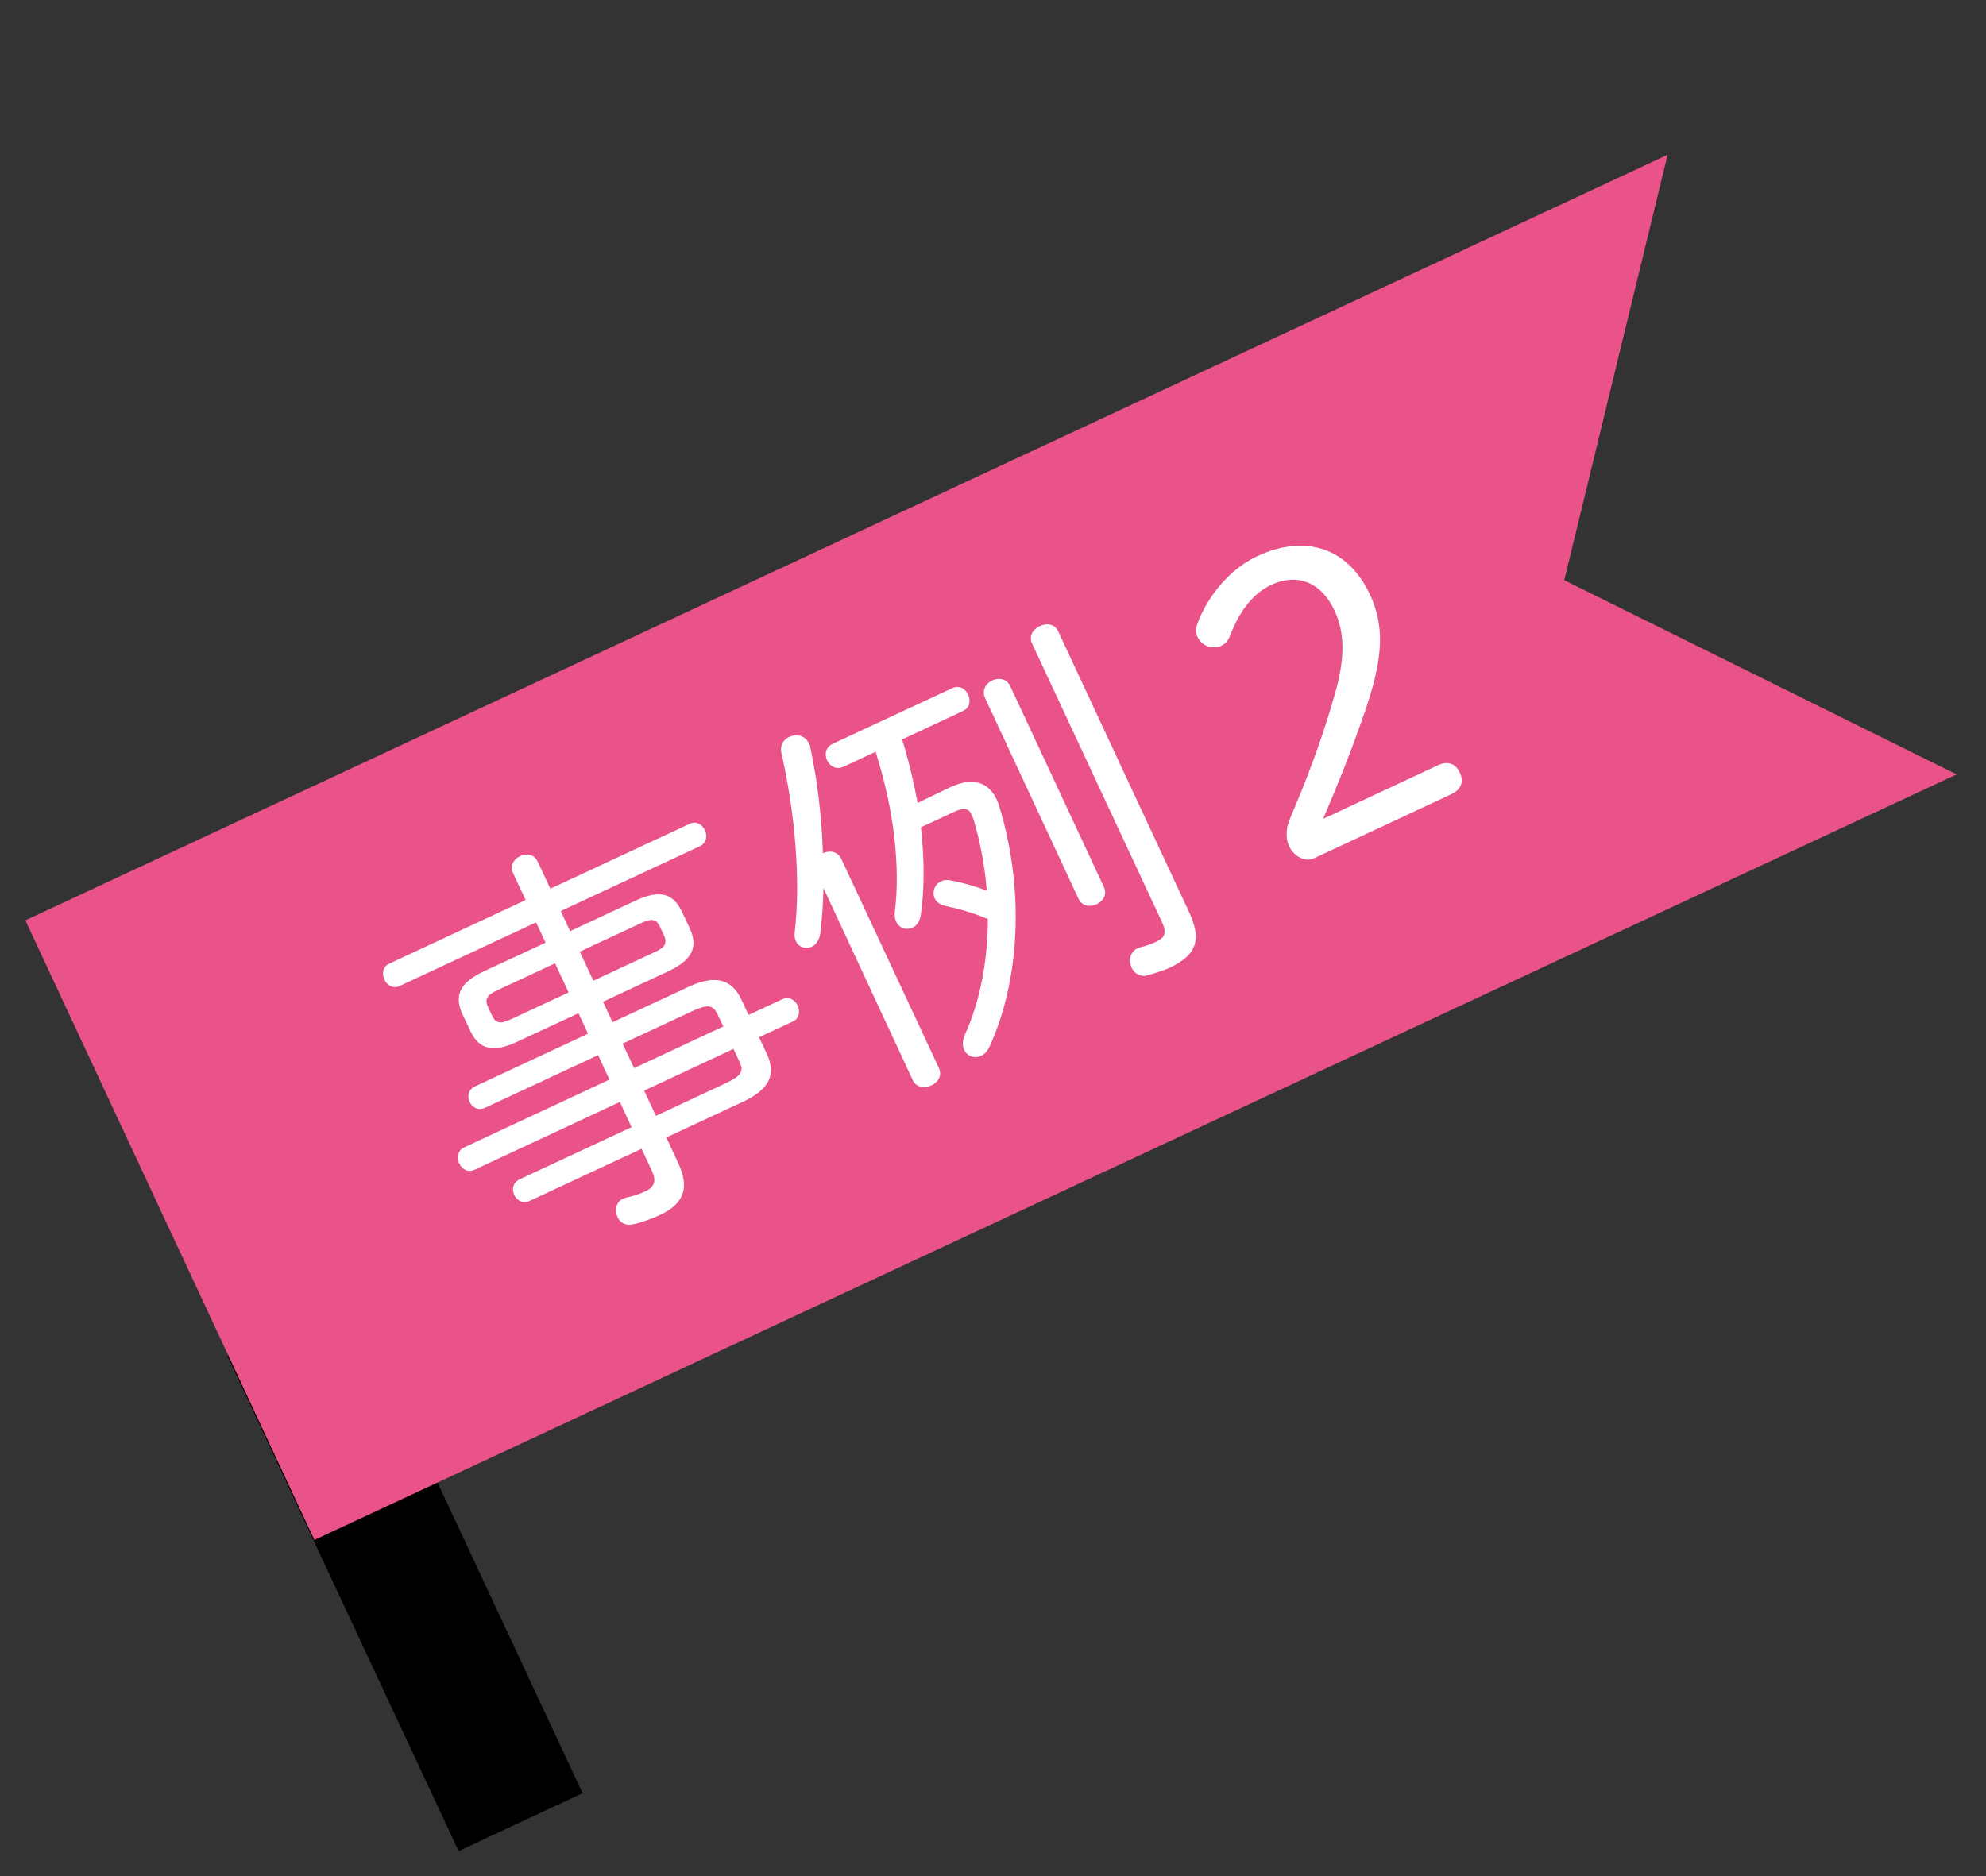 <?xml version="1.0" encoding="utf-8"?>
<!-- Generator: Adobe Illustrator 16.0.0, SVG Export Plug-In . SVG Version: 6.00 Build 0)  -->
<!DOCTYPE svg PUBLIC "-//W3C//DTD SVG 1.1//EN" "http://www.w3.org/Graphics/SVG/1.1/DTD/svg11.dtd">
<svg version="1.1" id="レイヤー_1" xmlns="http://www.w3.org/2000/svg" xmlns:xlink="http://www.w3.org/1999/xlink" x="0px"
	 y="0px" width="400px" height="378px" viewBox="283.5 112.5 400 378" enable-background="new 283.5 112.5 400 378"
	 xml:space="preserve">
<rect x="283.5" y="112.5" width="400" height="378" fill="#333333" stroke="none"/>
<rect x="351.33" y="374.315" transform="matrix(-0.906 0.423 -0.423 -0.906 877.479 664.254)" width="27.558" height="110.156"/>
<polygon fill="#E95389" points="288.605,297.905 346.816,422.726 677.584,268.505 598.558,229.379 619.374,143.684 "/>
<g>
	<g>
		<path fill="#FFFFFF" d="M573.1,266.663c1.879-0.885,3.537-0.442,4.421,1.474c0.922,1.952,0.147,3.463-1.694,4.348l-27.705,12.932
			c-1.806,0.847-4.053-0.479-4.974-2.432c-0.811-1.732-0.59-3.832,0.147-5.526c3.353-7.848,6.447-15.879,9.026-25.017
			c2.1-7.258,2.063-12.379,0-16.873c-2.801-6.006-7.737-7.627-12.821-5.231c-3.463,1.621-6.227,5.01-8.179,10.021
			c-0.442,1.216-0.958,1.806-1.806,2.211c-1.731,0.811-3.942,0.184-4.863-1.843c-0.331-0.736-0.368-1.547,0.037-2.652
			c2.1-5.637,6.632-11.016,12.011-13.521c9.947-4.643,18.458-1.474,22.731,7.736c2.91,6.227,2.652,12.526-0.663,22.474
			c-3.058,9.101-6.116,16.432-8.769,22.695L573.1,266.663z"/>
	</g>
	<g>
		<path fill="#FFFFFF" d="M449.348,291.384c-0.074,3.39-0.295,6.595-0.663,9.321c-0.222,1.289-0.922,2.174-1.658,2.505
			c-1.216,0.553-2.652,0.147-3.242-1.142c-0.221-0.442-0.295-1.032-0.221-1.806c1.216-10.058,0.11-23.837-2.653-35.958
			c-0.405-1.621,0.405-2.837,1.548-3.353c1.437-0.663,3.242-0.331,4.016,1.4c0.11,0.221,0.221,0.442,0.221,0.7
			c1.438,6.631,2.321,14.146,2.543,21.331c1.362-0.626,3.021-0.405,3.721,1.179l19.637,42.074c0.737,1.584-0.185,2.91-1.547,3.536
			c-1.29,0.59-2.984,0.479-3.722-1.104L449.348,291.384z M474.806,271.121c4.568-2.137,7.773-1.143,9.468,2.505
			c0.258,0.516,0.405,1.068,0.59,1.658c5.084,16.947,3.942,35.073-2.137,48.226c-0.442,0.848-0.995,1.4-1.585,1.658
			c-1.362,0.626-2.836,0.147-3.463-1.216c-0.331-0.737-0.368-1.731,0.147-2.984c3.095-6.815,4.605-14.921,4.643-23.321
			c-3.279-1.399-6.189-2.137-8.438-2.615c-1.216-0.258-1.915-0.811-2.284-1.584c-0.589-1.29,0.037-2.837,1.326-3.427
			c0.442-0.221,1.032-0.295,1.621-0.221c2.284,0.405,4.9,1.105,7.553,2.137c-0.368-4.753-1.252-9.542-2.615-14.185
			c-0.147-0.479-0.258-0.773-0.442-1.142c-0.59-1.289-1.511-1.474-3.39-0.626l-6.815,3.168c0.7,6.41,0.736,12.526-0.037,17.721
			c-0.221,1.29-0.848,2.137-1.658,2.506c-1.216,0.552-2.652,0.146-3.278-1.18c-0.258-0.516-0.369-1.179-0.295-1.952
			c1.143-8.916-0.11-20.558-3.868-32.311l-6.447,3.021c-1.511,0.699-2.801-0.147-3.316-1.29c-0.553-1.216-0.331-2.652,1.179-3.353
			l23.984-11.163c1.511-0.7,2.689,0.11,3.242,1.289c0.516,1.143,0.405,2.653-1.105,3.316l-12.194,5.71
			c1.326,4.2,2.321,8.511,3.132,12.784L474.806,271.121z M481.916,253.142c-0.737-1.584,0.147-2.984,1.437-3.573
			c1.289-0.59,2.947-0.368,3.647,1.216l18.826,40.379c0.737,1.584-0.185,2.91-1.474,3.5c-1.289,0.589-2.91,0.442-3.647-1.143
			L481.916,253.142z M522.958,296.174c2.469,5.305,1.916,8.584-3.942,11.31c-1.142,0.517-2.8,1.032-4.347,1.474
			c-1.511,0.442-2.727-0.368-3.279-1.584c-0.59-1.289-0.368-3.132,1.289-3.868c0.147-0.074,0.405-0.11,0.553-0.185
			c1.216-0.295,2.469-0.773,3.279-1.179c1.584-0.737,1.989-1.769,1.068-3.795l-26.231-56.258c-0.7-1.51,0.294-2.873,1.584-3.463
			c1.363-0.626,2.984-0.479,3.685,1.031L522.958,296.174z"/>
	</g>
	<g>
		<path fill="#FFFFFF" d="M391.468,298.311l-27.484,12.82c-1.363,0.627-2.542-0.184-3.058-1.289
			c-0.516-1.105-0.368-2.579,0.958-3.205l27.484-12.821l-2.579-5.526c-0.663-1.437,0.258-2.763,1.474-3.315
			c1.29-0.59,2.837-0.405,3.5,1.031l2.579,5.526l28.074-13.079c1.363-0.626,2.542,0.185,3.058,1.29
			c0.516,1.104,0.368,2.542-0.958,3.205l-28.073,13.079l1.879,4.052l13.189-6.152c4.937-2.32,7.663-1.399,9.358,2.284l1.547,3.279
			c1.694,3.684,0.663,6.337-4.274,8.657l-13.189,6.153l1.916,4.126l15.363-7.147c5.453-2.542,8.731-1.437,10.61,2.616l1.438,3.058
			l6.815-3.168c1.363-0.627,2.542,0.184,3.058,1.289c0.516,1.142,0.369,2.579-0.958,3.205l-6.815,3.169l1.584,3.389
			c1.879,4.053,0.59,7.111-4.899,9.653l-15.363,7.147l2.358,5.084c2.284,4.863,1.437,8.179-3.647,10.537
			c-1.437,0.663-3.5,1.474-5.416,1.879c-1.547,0.368-2.652-0.405-3.131-1.474c-0.59-1.253-0.332-3.021,1.105-3.685
			c0.147-0.074,0.479-0.147,0.626-0.221c1.326-0.258,2.763-0.737,3.795-1.216c1.879-0.885,2.432-2.026,1.363-4.274l-2.026-4.347
			l-22.548,10.5c-1.437,0.663-2.616-0.147-3.095-1.18c-0.516-1.104-0.332-2.468,1.069-3.168l22.547-10.5l-2.358-5.084l-29.29,13.668
			c-1.363,0.627-2.542-0.184-3.058-1.289c-0.516-1.105-0.368-2.542,0.958-3.205l29.29-13.669l-2.284-4.937l-22.769,10.61
			c-1.437,0.663-2.616-0.147-3.095-1.179c-0.516-1.105-0.332-2.469,1.068-3.132l22.769-10.61l-1.916-4.127l-12.453,5.784
			c-4.937,2.321-7.663,1.363-9.358-2.284l-1.547-3.278c-1.695-3.685-0.663-6.337,4.274-8.658l12.453-5.784L391.468,298.311z
			 M383.695,311.979c-2.321,1.068-2.579,1.916-1.879,3.426l0.773,1.658c0.7,1.511,1.511,1.842,3.832,0.773l11.605-5.415
			l-2.727-5.858L383.695,311.979z M415.342,304.316c1.658-0.773,2.763-1.474,1.879-3.427l-0.774-1.657
			c-0.7-1.511-1.51-1.842-3.832-0.774l-12.342,5.748l2.727,5.857L415.342,304.316z M427.979,316.768
			c-0.847-1.805-1.952-2.026-5.084-0.553l-14,6.521l2.321,4.937l17.979-8.399L427.979,316.768z M429.637,330.732
			c3.132-1.474,3.685-2.432,2.911-4.09l-1.327-2.837l-17.979,8.4l2.358,5.084L429.637,330.732z"/>
	</g>
</g>
</svg>
